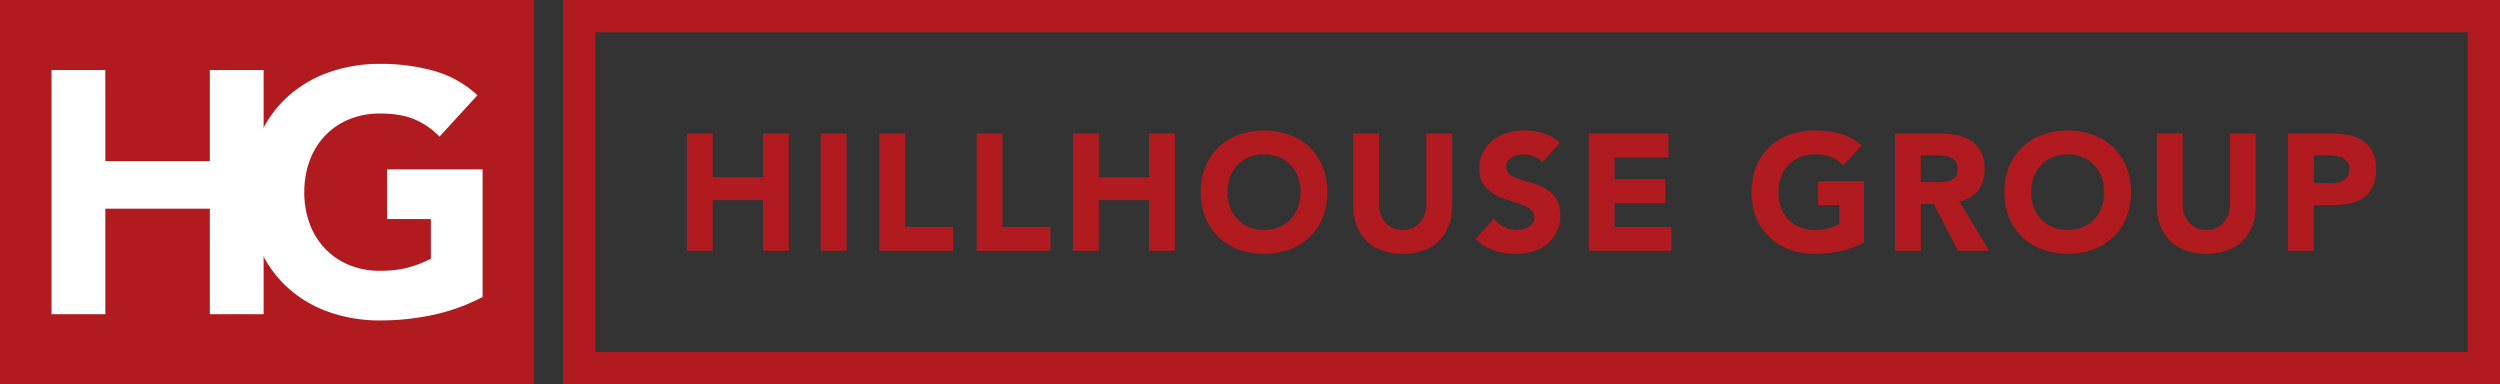 <svg id="Layer_1" data-name="Layer 1" xmlns="http://www.w3.org/2000/svg" viewBox="0 0 2212.76 340.14"><rect x="0" y="0" width="2212.76" height="340.14" fill="#333333" stroke="none"/><defs><style>.cls-1{fill:#b11a1e;}.cls-2{fill:#fff;}</style></defs><title>2019 HG Logos-11</title><rect class="cls-1" width="472.77" height="340.14"/><path class="cls-2" d="M45.61,62H93.23V142.6h92.49V62h47.61v216.1H185.72v-93.4H93.23v93.4H45.61Z"/><path class="cls-2" d="M427.15,262.86a172,172,0,0,1-43.95,15.87,222.93,222.93,0,0,1-46.7,4.89,133.13,133.13,0,0,1-46.7-7.94,106.88,106.88,0,0,1-36.94-22.74,103.19,103.19,0,0,1-24.26-35.86q-8.7-21.06-8.7-47t8.7-47A103.14,103.14,0,0,1,252.86,87.2,106.88,106.88,0,0,1,289.8,64.46a133.13,133.13,0,0,1,46.7-7.94,172.94,172.94,0,0,1,47.77,6.26,93.55,93.55,0,0,1,38.3,21.52L389,120.93a66.92,66.92,0,0,0-22-15.26q-12.21-5.19-30.52-5.19a70.75,70.75,0,0,0-27.63,5.19,61.94,61.94,0,0,0-21.21,14.5,63.64,63.64,0,0,0-13.58,22.13,79.42,79.42,0,0,0-4.73,27.77A79.09,79.09,0,0,0,274.08,198a63.92,63.92,0,0,0,13.58,22,61.94,61.94,0,0,0,21.21,14.5,70.75,70.75,0,0,0,27.63,5.18q15.57,0,26.86-3.51a101.17,101.17,0,0,0,18-7.17v-35.1H342.6V149.93h84.55Z"/><path class="cls-1" d="M2184.18,28.58v283H527v-283H2184.18M2212.76,0H498.38V340.14H2212.76V0Z"/><path class="cls-1" d="M608,118.14h22.89v38.73h44.45V118.14h22.88V222H675.34V177.11H630.89V222H608Z"/><path class="cls-1" d="M726.39,118.14h22.88V222H726.39Z"/><path class="cls-1" d="M778.32,118.14H801.2v82.74h42.4V222H778.32Z"/><path class="cls-1" d="M864.43,118.14h22.88v82.74h42.4V222H864.43Z"/><path class="cls-1" d="M949.66,118.14h22.88v38.73H1017V118.14h22.89V222H1017V177.11H972.54V222H949.66Z"/><path class="cls-1" d="M1062.76,170.07a58.62,58.62,0,0,1,4.18-22.59,49.74,49.74,0,0,1,11.66-17.24,51.61,51.61,0,0,1,17.75-10.93,68,68,0,0,1,44.9,0A51.48,51.48,0,0,1,1159,130.24a49.63,49.63,0,0,1,11.67,17.24,63.13,63.13,0,0,1,0,45.18A49.54,49.54,0,0,1,1159,209.9a51.33,51.33,0,0,1-17.74,10.93,68,68,0,0,1-44.9,0,51.46,51.46,0,0,1-17.75-10.93,49.65,49.65,0,0,1-11.66-17.24A58.62,58.62,0,0,1,1062.76,170.07Zm23.77,0a38,38,0,0,0,2.27,13.42,30.75,30.75,0,0,0,6.53,10.57,29.87,29.87,0,0,0,10.19,7,36.66,36.66,0,0,0,26.56,0,30,30,0,0,0,10.19-7,30.75,30.75,0,0,0,6.53-10.57,40.6,40.6,0,0,0,0-26.77,30.54,30.54,0,0,0-6.53-10.63,29.69,29.69,0,0,0-10.19-7,36.52,36.52,0,0,0-26.56,0,29.59,29.59,0,0,0-10.19,7,30.54,30.54,0,0,0-6.53,10.63A38.19,38.19,0,0,0,1086.53,170.07Z"/><path class="cls-1" d="M1285.3,182a50,50,0,0,1-2.79,17,37.45,37.45,0,0,1-8.29,13.5,38,38,0,0,1-13.71,8.95,57.67,57.67,0,0,1-38,0,37.88,37.88,0,0,1-13.71-8.95,37.31,37.31,0,0,1-8.29-13.5,50,50,0,0,1-2.79-17V118.14h22.88v62.93a25.41,25.41,0,0,0,1.54,9,21.46,21.46,0,0,0,4.33,7.12,19.6,19.6,0,0,0,6.68,4.69,20.85,20.85,0,0,0,8.43,1.69,20.34,20.34,0,0,0,8.36-1.69,19.81,19.81,0,0,0,6.61-4.69,21.44,21.44,0,0,0,4.32-7.12,25.18,25.18,0,0,0,1.54-9V118.14h22.89Z"/><path class="cls-1" d="M1365.1,143.52a16.25,16.25,0,0,0-7.55-5.21,27.23,27.23,0,0,0-9-1.69,23.72,23.72,0,0,0-5.14.59,19.56,19.56,0,0,0-5,1.83,11,11,0,0,0-3.82,3.31,9.13,9.13,0,0,0,2.05,12.17,33.38,33.38,0,0,0,8.88,4.26q5.36,1.75,11.51,3.52a47.35,47.35,0,0,1,11.52,5,27.39,27.39,0,0,1,8.88,8.66q3.51,5.43,3.52,14.52a33.4,33.4,0,0,1-3.23,15.11,30.51,30.51,0,0,1-8.73,10.71,37.11,37.11,0,0,1-12.76,6.31,56,56,0,0,1-15.33,2,55.47,55.47,0,0,1-18.78-3.08,47,47,0,0,1-16.14-10l16.29-17.9a23.75,23.75,0,0,0,8.87,7.26,24.95,24.95,0,0,0,16.73,1.91,18.51,18.51,0,0,0,5.13-2,11.06,11.06,0,0,0,3.67-3.38,8.38,8.38,0,0,0,1.39-4.84,8.78,8.78,0,0,0-3.59-7.4,33.53,33.53,0,0,0-9-4.63q-5.43-1.9-11.74-3.81a52.39,52.39,0,0,1-11.73-5.13,28.23,28.23,0,0,1-9-8.51q-3.59-5.28-3.59-13.94a31.23,31.23,0,0,1,3.3-14.67,31.87,31.87,0,0,1,8.8-10.56,38.27,38.27,0,0,1,12.69-6.38A51.87,51.87,0,0,1,1349,115.5a58.35,58.35,0,0,1,17,2.49,39.24,39.24,0,0,1,14.82,8.37Z"/><path class="cls-1" d="M1406.18,118.14h70.56v21.13h-47.68v19.36h45v21.12h-45v21.13h50.32V222h-73.2Z"/><path class="cls-1" d="M1649.84,214.67a83.14,83.14,0,0,1-21.12,7.63,107.67,107.67,0,0,1-22.45,2.34,64,64,0,0,1-22.44-3.81,51.41,51.41,0,0,1-17.76-10.93,49.65,49.65,0,0,1-11.66-17.24,63.13,63.13,0,0,1,0-45.18,49.74,49.74,0,0,1,11.66-17.24,51.56,51.56,0,0,1,17.76-10.93,64,64,0,0,1,22.44-3.81,82.89,82.89,0,0,1,23,3,44.9,44.9,0,0,1,18.41,10.34l-16.14,17.6a32.22,32.22,0,0,0-10.56-7.33,37.67,37.67,0,0,0-14.67-2.5,34.09,34.09,0,0,0-13.28,2.5,29.59,29.59,0,0,0-10.19,7,30.54,30.54,0,0,0-6.53,10.63,40.6,40.6,0,0,0,0,26.77,30.75,30.75,0,0,0,6.53,10.57,29.87,29.87,0,0,0,10.19,7,34.09,34.09,0,0,0,13.28,2.49,43.56,43.56,0,0,0,12.91-1.69,47.71,47.71,0,0,0,8.65-3.45V181.51H1609.2V160.39h40.64Z"/><path class="cls-1" d="M1677.27,118.14h40.2a70.65,70.65,0,0,1,15,1.54,35.8,35.8,0,0,1,12.47,5.13,25.61,25.61,0,0,1,8.51,9.69q3.15,6.09,3.16,15.18,0,11-5.72,18.7t-16.73,9.76L1760.6,222h-27.44l-21.71-41.51h-11.29V222h-22.89Zm22.89,43h13.49c2.06,0,4.23-.07,6.53-.22a20.1,20.1,0,0,0,6.24-1.32,10.81,10.81,0,0,0,4.62-3.45,10.49,10.49,0,0,0,1.83-6.6,11,11,0,0,0-1.61-6.3,10.77,10.77,0,0,0-4.11-3.6,18.42,18.42,0,0,0-5.72-1.69,47.24,47.24,0,0,0-6.31-.43h-15Z"/><path class="cls-1" d="M1774.09,170.07a58.8,58.8,0,0,1,4.18-22.59,49.63,49.63,0,0,1,11.67-17.24,51.43,51.43,0,0,1,17.75-10.93,68,68,0,0,1,44.89,0,51.61,51.61,0,0,1,17.75,10.93A49.61,49.61,0,0,1,1882,147.48a63.13,63.13,0,0,1,0,45.18,49.51,49.51,0,0,1-11.66,17.24,51.46,51.46,0,0,1-17.75,10.93,68,68,0,0,1-44.89,0,51.28,51.28,0,0,1-17.75-10.93,49.54,49.54,0,0,1-11.67-17.24A58.8,58.8,0,0,1,1774.09,170.07Zm23.77,0a38.18,38.18,0,0,0,2.27,13.42,30.75,30.75,0,0,0,6.53,10.57,29.91,29.91,0,0,0,10.2,7,36.63,36.63,0,0,0,26.55,0,29.87,29.87,0,0,0,10.19-7,30.6,30.6,0,0,0,6.53-10.57,40.43,40.43,0,0,0,0-26.77,30.4,30.4,0,0,0-6.53-10.63,29.59,29.59,0,0,0-10.19-7,36.5,36.5,0,0,0-26.55,0,29.63,29.63,0,0,0-10.2,7,30.54,30.54,0,0,0-6.53,10.63A38.42,38.42,0,0,0,1797.86,170.07Z"/><path class="cls-1" d="M1996.63,182a50,50,0,0,1-2.79,17,37.43,37.43,0,0,1-8.28,13.5,38,38,0,0,1-13.72,8.95,57.66,57.66,0,0,1-38,0,38.06,38.06,0,0,1-13.71-8.95,37.45,37.45,0,0,1-8.29-13.5,50,50,0,0,1-2.79-17V118.14h22.89v62.93a25.18,25.18,0,0,0,1.54,9,21.44,21.44,0,0,0,4.32,7.12,19.7,19.7,0,0,0,6.68,4.69,20.86,20.86,0,0,0,8.44,1.69,20.38,20.38,0,0,0,8.36-1.69,19.87,19.87,0,0,0,6.6-4.69,21.46,21.46,0,0,0,4.33-7.12,25.41,25.41,0,0,0,1.54-9V118.14h22.88Z"/><path class="cls-1" d="M2025.09,118.14h38.58a76.06,76.06,0,0,1,15.26,1.47,34.67,34.67,0,0,1,12.54,5.06,25.58,25.58,0,0,1,8.51,9.68q3.15,6.09,3.15,15.33t-2.93,15.26a25,25,0,0,1-8.07,9.83A32.65,32.65,0,0,1,2080,180a71.21,71.21,0,0,1-15.26,1.54H2048V222h-22.89Zm22.89,44h15.25a29.48,29.48,0,0,0,5.94-.59,15.81,15.81,0,0,0,5.14-2,10.65,10.65,0,0,0,3.67-3.81,12,12,0,0,0,1.39-6.09,10.3,10.3,0,0,0-1.83-6.38,12.28,12.28,0,0,0-4.7-3.74,20.24,20.24,0,0,0-6.38-1.69,66.51,66.51,0,0,0-6.75-.36H2048Z"/></svg>